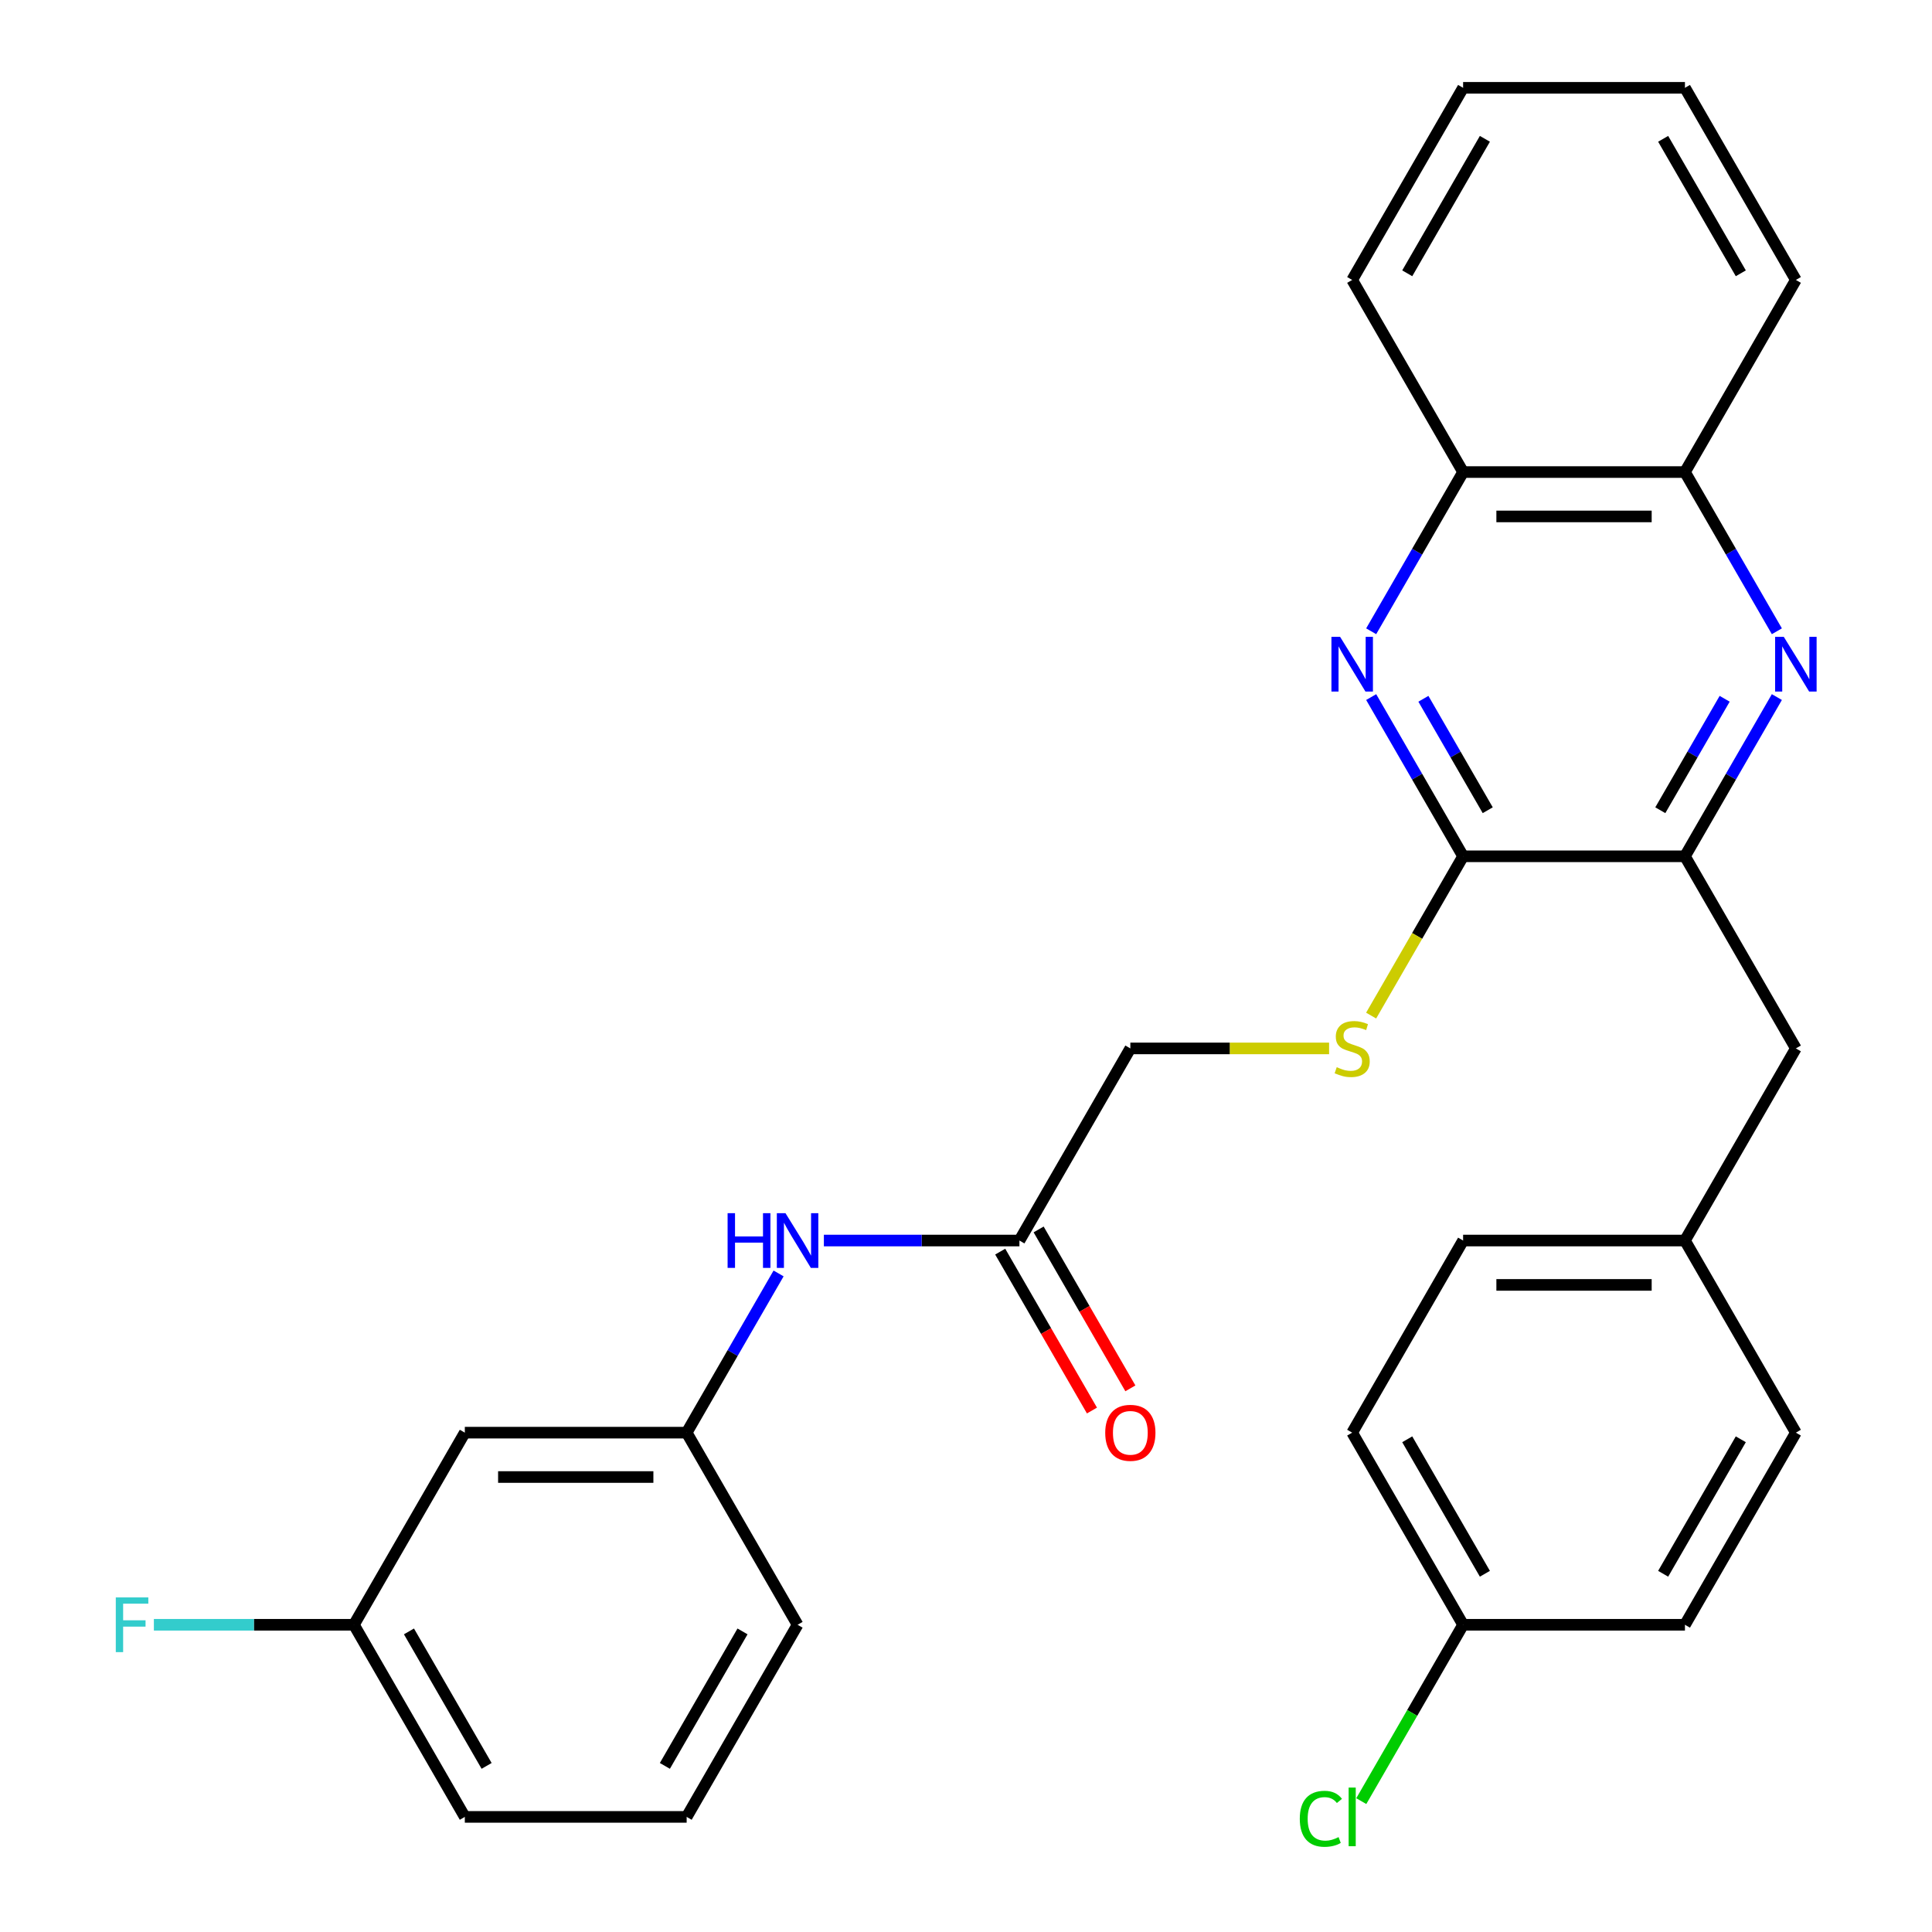 <?xml version='1.0' encoding='iso-8859-1'?>
<svg version='1.1' baseProfile='full'
              xmlns='http://www.w3.org/2000/svg'
                      xmlns:rdkit='http://www.rdkit.org/xml'
                      xmlns:xlink='http://www.w3.org/1999/xlink'
                  xml:space='preserve'
width='1000px' height='1000px' viewBox='0 0 1000 1000'>
<!-- END OF HEADER -->
<rect style='opacity:1.0;fill:#FFFFFF;stroke:none' width='1000' height='1000' x='0' y='0'> </rect>
<path class='bond-1' d='M 709.721,360.807 L 733.511,402.013' style='fill:none;fill-rule:evenodd;stroke:#0000FF;stroke-width:6px;stroke-linecap:butt;stroke-linejoin:miter;stroke-opacity:1' />
<path class='bond-1' d='M 733.511,402.013 L 757.3,443.218' style='fill:none;fill-rule:evenodd;stroke:#000000;stroke-width:6px;stroke-linecap:butt;stroke-linejoin:miter;stroke-opacity:1' />
<path class='bond-1' d='M 736.746,361.687 L 753.399,390.53' style='fill:none;fill-rule:evenodd;stroke:#0000FF;stroke-width:6px;stroke-linecap:butt;stroke-linejoin:miter;stroke-opacity:1' />
<path class='bond-1' d='M 753.399,390.53 L 770.052,419.374' style='fill:none;fill-rule:evenodd;stroke:#000000;stroke-width:6px;stroke-linecap:butt;stroke-linejoin:miter;stroke-opacity:1' />
<path class='bond-4' d='M 709.721,326.746 L 733.511,285.541' style='fill:none;fill-rule:evenodd;stroke:#0000FF;stroke-width:6px;stroke-linecap:butt;stroke-linejoin:miter;stroke-opacity:1' />
<path class='bond-4' d='M 733.511,285.541 L 757.3,244.336' style='fill:none;fill-rule:evenodd;stroke:#000000;stroke-width:6px;stroke-linecap:butt;stroke-linejoin:miter;stroke-opacity:1' />
<path class='bond-0' d='M 919.704,326.746 L 895.915,285.541' style='fill:none;fill-rule:evenodd;stroke:#0000FF;stroke-width:6px;stroke-linecap:butt;stroke-linejoin:miter;stroke-opacity:1' />
<path class='bond-0' d='M 895.915,285.541 L 872.125,244.336' style='fill:none;fill-rule:evenodd;stroke:#000000;stroke-width:6px;stroke-linecap:butt;stroke-linejoin:miter;stroke-opacity:1' />
<path class='bond-29' d='M 919.704,360.807 L 895.915,402.013' style='fill:none;fill-rule:evenodd;stroke:#0000FF;stroke-width:6px;stroke-linecap:butt;stroke-linejoin:miter;stroke-opacity:1' />
<path class='bond-29' d='M 895.915,402.013 L 872.125,443.218' style='fill:none;fill-rule:evenodd;stroke:#000000;stroke-width:6px;stroke-linecap:butt;stroke-linejoin:miter;stroke-opacity:1' />
<path class='bond-29' d='M 892.679,361.687 L 876.026,390.53' style='fill:none;fill-rule:evenodd;stroke:#0000FF;stroke-width:6px;stroke-linecap:butt;stroke-linejoin:miter;stroke-opacity:1' />
<path class='bond-29' d='M 876.026,390.53 L 859.374,419.374' style='fill:none;fill-rule:evenodd;stroke:#000000;stroke-width:6px;stroke-linecap:butt;stroke-linejoin:miter;stroke-opacity:1' />
<path class='bond-2' d='M 757.3,443.218 L 872.125,443.218' style='fill:none;fill-rule:evenodd;stroke:#000000;stroke-width:6px;stroke-linecap:butt;stroke-linejoin:miter;stroke-opacity:1' />
<path class='bond-3' d='M 757.3,443.218 L 733.499,484.443' style='fill:none;fill-rule:evenodd;stroke:#000000;stroke-width:6px;stroke-linecap:butt;stroke-linejoin:miter;stroke-opacity:1' />
<path class='bond-3' d='M 733.499,484.443 L 709.698,525.668' style='fill:none;fill-rule:evenodd;stroke:#CCCC00;stroke-width:6px;stroke-linecap:butt;stroke-linejoin:miter;stroke-opacity:1' />
<path class='bond-8' d='M 872.125,443.218 L 929.537,542.658' style='fill:none;fill-rule:evenodd;stroke:#000000;stroke-width:6px;stroke-linecap:butt;stroke-linejoin:miter;stroke-opacity:1' />
<path class='bond-12' d='M 687.938,542.658 L 636.501,542.658' style='fill:none;fill-rule:evenodd;stroke:#CCCC00;stroke-width:6px;stroke-linecap:butt;stroke-linejoin:miter;stroke-opacity:1' />
<path class='bond-12' d='M 636.501,542.658 L 585.064,542.658' style='fill:none;fill-rule:evenodd;stroke:#000000;stroke-width:6px;stroke-linecap:butt;stroke-linejoin:miter;stroke-opacity:1' />
<path class='bond-5' d='M 757.3,244.336 L 872.125,244.336' style='fill:none;fill-rule:evenodd;stroke:#000000;stroke-width:6px;stroke-linecap:butt;stroke-linejoin:miter;stroke-opacity:1' />
<path class='bond-5' d='M 774.524,267.301 L 854.901,267.301' style='fill:none;fill-rule:evenodd;stroke:#000000;stroke-width:6px;stroke-linecap:butt;stroke-linejoin:miter;stroke-opacity:1' />
<path class='bond-25' d='M 757.3,244.336 L 699.888,144.895' style='fill:none;fill-rule:evenodd;stroke:#000000;stroke-width:6px;stroke-linecap:butt;stroke-linejoin:miter;stroke-opacity:1' />
<path class='bond-24' d='M 872.125,244.336 L 929.537,144.895' style='fill:none;fill-rule:evenodd;stroke:#000000;stroke-width:6px;stroke-linecap:butt;stroke-linejoin:miter;stroke-opacity:1' />
<path class='bond-6' d='M 527.652,642.099 L 585.064,542.658' style='fill:none;fill-rule:evenodd;stroke:#000000;stroke-width:6px;stroke-linecap:butt;stroke-linejoin:miter;stroke-opacity:1' />
<path class='bond-7' d='M 527.652,642.099 L 477.045,642.099' style='fill:none;fill-rule:evenodd;stroke:#000000;stroke-width:6px;stroke-linecap:butt;stroke-linejoin:miter;stroke-opacity:1' />
<path class='bond-7' d='M 477.045,642.099 L 426.438,642.099' style='fill:none;fill-rule:evenodd;stroke:#0000FF;stroke-width:6px;stroke-linecap:butt;stroke-linejoin:miter;stroke-opacity:1' />
<path class='bond-11' d='M 517.708,647.84 L 541.451,688.966' style='fill:none;fill-rule:evenodd;stroke:#000000;stroke-width:6px;stroke-linecap:butt;stroke-linejoin:miter;stroke-opacity:1' />
<path class='bond-11' d='M 541.451,688.966 L 565.195,730.091' style='fill:none;fill-rule:evenodd;stroke:#FF0000;stroke-width:6px;stroke-linecap:butt;stroke-linejoin:miter;stroke-opacity:1' />
<path class='bond-11' d='M 537.596,636.358 L 561.339,677.483' style='fill:none;fill-rule:evenodd;stroke:#000000;stroke-width:6px;stroke-linecap:butt;stroke-linejoin:miter;stroke-opacity:1' />
<path class='bond-11' d='M 561.339,677.483 L 585.083,718.608' style='fill:none;fill-rule:evenodd;stroke:#FF0000;stroke-width:6px;stroke-linecap:butt;stroke-linejoin:miter;stroke-opacity:1' />
<path class='bond-9' d='M 402.995,659.13 L 379.205,700.335' style='fill:none;fill-rule:evenodd;stroke:#0000FF;stroke-width:6px;stroke-linecap:butt;stroke-linejoin:miter;stroke-opacity:1' />
<path class='bond-9' d='M 379.205,700.335 L 355.415,741.54' style='fill:none;fill-rule:evenodd;stroke:#000000;stroke-width:6px;stroke-linecap:butt;stroke-linejoin:miter;stroke-opacity:1' />
<path class='bond-13' d='M 929.537,542.658 L 872.125,642.099' style='fill:none;fill-rule:evenodd;stroke:#000000;stroke-width:6px;stroke-linecap:butt;stroke-linejoin:miter;stroke-opacity:1' />
<path class='bond-10' d='M 355.415,741.54 L 240.591,741.54' style='fill:none;fill-rule:evenodd;stroke:#000000;stroke-width:6px;stroke-linecap:butt;stroke-linejoin:miter;stroke-opacity:1' />
<path class='bond-10' d='M 338.192,764.505 L 257.815,764.505' style='fill:none;fill-rule:evenodd;stroke:#000000;stroke-width:6px;stroke-linecap:butt;stroke-linejoin:miter;stroke-opacity:1' />
<path class='bond-23' d='M 355.415,741.54 L 412.827,840.981' style='fill:none;fill-rule:evenodd;stroke:#000000;stroke-width:6px;stroke-linecap:butt;stroke-linejoin:miter;stroke-opacity:1' />
<path class='bond-14' d='M 240.591,741.54 L 183.179,840.981' style='fill:none;fill-rule:evenodd;stroke:#000000;stroke-width:6px;stroke-linecap:butt;stroke-linejoin:miter;stroke-opacity:1' />
<path class='bond-18' d='M 872.125,642.099 L 929.537,741.54' style='fill:none;fill-rule:evenodd;stroke:#000000;stroke-width:6px;stroke-linecap:butt;stroke-linejoin:miter;stroke-opacity:1' />
<path class='bond-19' d='M 872.125,642.099 L 757.3,642.099' style='fill:none;fill-rule:evenodd;stroke:#000000;stroke-width:6px;stroke-linecap:butt;stroke-linejoin:miter;stroke-opacity:1' />
<path class='bond-19' d='M 854.901,665.064 L 774.524,665.064' style='fill:none;fill-rule:evenodd;stroke:#000000;stroke-width:6px;stroke-linecap:butt;stroke-linejoin:miter;stroke-opacity:1' />
<path class='bond-16' d='M 183.179,840.981 L 131.412,840.981' style='fill:none;fill-rule:evenodd;stroke:#000000;stroke-width:6px;stroke-linecap:butt;stroke-linejoin:miter;stroke-opacity:1' />
<path class='bond-16' d='M 131.412,840.981 L 79.645,840.981' style='fill:none;fill-rule:evenodd;stroke:#33CCCC;stroke-width:6px;stroke-linecap:butt;stroke-linejoin:miter;stroke-opacity:1' />
<path class='bond-32' d='M 183.179,840.981 L 240.591,940.422' style='fill:none;fill-rule:evenodd;stroke:#000000;stroke-width:6px;stroke-linecap:butt;stroke-linejoin:miter;stroke-opacity:1' />
<path class='bond-32' d='M 211.679,844.414 L 251.867,914.023' style='fill:none;fill-rule:evenodd;stroke:#000000;stroke-width:6px;stroke-linecap:butt;stroke-linejoin:miter;stroke-opacity:1' />
<path class='bond-15' d='M 757.3,840.981 L 699.888,741.54' style='fill:none;fill-rule:evenodd;stroke:#000000;stroke-width:6px;stroke-linecap:butt;stroke-linejoin:miter;stroke-opacity:1' />
<path class='bond-15' d='M 768.577,814.582 L 728.388,744.974' style='fill:none;fill-rule:evenodd;stroke:#000000;stroke-width:6px;stroke-linecap:butt;stroke-linejoin:miter;stroke-opacity:1' />
<path class='bond-17' d='M 757.3,840.981 L 730.95,886.622' style='fill:none;fill-rule:evenodd;stroke:#000000;stroke-width:6px;stroke-linecap:butt;stroke-linejoin:miter;stroke-opacity:1' />
<path class='bond-17' d='M 730.95,886.622 L 704.599,932.263' style='fill:none;fill-rule:evenodd;stroke:#00CC00;stroke-width:6px;stroke-linecap:butt;stroke-linejoin:miter;stroke-opacity:1' />
<path class='bond-31' d='M 757.3,840.981 L 872.125,840.981' style='fill:none;fill-rule:evenodd;stroke:#000000;stroke-width:6px;stroke-linecap:butt;stroke-linejoin:miter;stroke-opacity:1' />
<path class='bond-21' d='M 929.537,741.54 L 872.125,840.981' style='fill:none;fill-rule:evenodd;stroke:#000000;stroke-width:6px;stroke-linecap:butt;stroke-linejoin:miter;stroke-opacity:1' />
<path class='bond-21' d='M 901.037,744.974 L 860.848,814.582' style='fill:none;fill-rule:evenodd;stroke:#000000;stroke-width:6px;stroke-linecap:butt;stroke-linejoin:miter;stroke-opacity:1' />
<path class='bond-20' d='M 757.3,642.099 L 699.888,741.54' style='fill:none;fill-rule:evenodd;stroke:#000000;stroke-width:6px;stroke-linecap:butt;stroke-linejoin:miter;stroke-opacity:1' />
<path class='bond-22' d='M 355.415,940.422 L 412.827,840.981' style='fill:none;fill-rule:evenodd;stroke:#000000;stroke-width:6px;stroke-linecap:butt;stroke-linejoin:miter;stroke-opacity:1' />
<path class='bond-22' d='M 344.139,914.023 L 384.327,844.414' style='fill:none;fill-rule:evenodd;stroke:#000000;stroke-width:6px;stroke-linecap:butt;stroke-linejoin:miter;stroke-opacity:1' />
<path class='bond-26' d='M 355.415,940.422 L 240.591,940.422' style='fill:none;fill-rule:evenodd;stroke:#000000;stroke-width:6px;stroke-linecap:butt;stroke-linejoin:miter;stroke-opacity:1' />
<path class='bond-30' d='M 929.537,144.895 L 872.125,45.455' style='fill:none;fill-rule:evenodd;stroke:#000000;stroke-width:6px;stroke-linecap:butt;stroke-linejoin:miter;stroke-opacity:1' />
<path class='bond-30' d='M 901.037,141.462 L 860.848,71.853' style='fill:none;fill-rule:evenodd;stroke:#000000;stroke-width:6px;stroke-linecap:butt;stroke-linejoin:miter;stroke-opacity:1' />
<path class='bond-28' d='M 699.888,144.895 L 757.3,45.455' style='fill:none;fill-rule:evenodd;stroke:#000000;stroke-width:6px;stroke-linecap:butt;stroke-linejoin:miter;stroke-opacity:1' />
<path class='bond-28' d='M 728.388,141.462 L 768.577,71.853' style='fill:none;fill-rule:evenodd;stroke:#000000;stroke-width:6px;stroke-linecap:butt;stroke-linejoin:miter;stroke-opacity:1' />
<path class='bond-27' d='M 872.125,45.455 L 757.3,45.455' style='fill:none;fill-rule:evenodd;stroke:#000000;stroke-width:6px;stroke-linecap:butt;stroke-linejoin:miter;stroke-opacity:1' />
<path  class='atom-0' d='M 693.628 329.617
L 702.908 344.617
Q 703.828 346.097, 705.308 348.777
Q 706.788 351.457, 706.868 351.617
L 706.868 329.617
L 710.628 329.617
L 710.628 357.937
L 706.748 357.937
L 696.788 341.537
Q 695.628 339.617, 694.388 337.417
Q 693.188 335.217, 692.828 334.537
L 692.828 357.937
L 689.148 357.937
L 689.148 329.617
L 693.628 329.617
' fill='#0000FF'/>
<path  class='atom-1' d='M 923.277 329.617
L 932.557 344.617
Q 933.477 346.097, 934.957 348.777
Q 936.437 351.457, 936.517 351.617
L 936.517 329.617
L 940.277 329.617
L 940.277 357.937
L 936.397 357.937
L 926.437 341.537
Q 925.277 339.617, 924.037 337.417
Q 922.837 335.217, 922.477 334.537
L 922.477 357.937
L 918.797 357.937
L 918.797 329.617
L 923.277 329.617
' fill='#0000FF'/>
<path  class='atom-4' d='M 691.888 552.378
Q 692.208 552.498, 693.528 553.058
Q 694.848 553.618, 696.288 553.978
Q 697.768 554.298, 699.208 554.298
Q 701.888 554.298, 703.448 553.018
Q 705.008 551.698, 705.008 549.418
Q 705.008 547.858, 704.208 546.898
Q 703.448 545.938, 702.248 545.418
Q 701.048 544.898, 699.048 544.298
Q 696.528 543.538, 695.008 542.818
Q 693.528 542.098, 692.448 540.578
Q 691.408 539.058, 691.408 536.498
Q 691.408 532.938, 693.808 530.738
Q 696.248 528.538, 701.048 528.538
Q 704.328 528.538, 708.048 530.098
L 707.128 533.178
Q 703.728 531.778, 701.168 531.778
Q 698.408 531.778, 696.888 532.938
Q 695.368 534.058, 695.408 536.018
Q 695.408 537.538, 696.168 538.458
Q 696.968 539.378, 698.088 539.898
Q 699.248 540.418, 701.168 541.018
Q 703.728 541.818, 705.248 542.618
Q 706.768 543.418, 707.848 545.058
Q 708.968 546.658, 708.968 549.418
Q 708.968 553.338, 706.328 555.458
Q 703.728 557.538, 699.368 557.538
Q 696.848 557.538, 694.928 556.978
Q 693.048 556.458, 690.808 555.538
L 691.888 552.378
' fill='#CCCC00'/>
<path  class='atom-8' d='M 376.607 627.939
L 380.447 627.939
L 380.447 639.979
L 394.927 639.979
L 394.927 627.939
L 398.767 627.939
L 398.767 656.259
L 394.927 656.259
L 394.927 643.179
L 380.447 643.179
L 380.447 656.259
L 376.607 656.259
L 376.607 627.939
' fill='#0000FF'/>
<path  class='atom-8' d='M 406.567 627.939
L 415.847 642.939
Q 416.767 644.419, 418.247 647.099
Q 419.727 649.779, 419.807 649.939
L 419.807 627.939
L 423.567 627.939
L 423.567 656.259
L 419.687 656.259
L 409.727 639.859
Q 408.567 637.939, 407.327 635.739
Q 406.127 633.539, 405.767 632.859
L 405.767 656.259
L 402.087 656.259
L 402.087 627.939
L 406.567 627.939
' fill='#0000FF'/>
<path  class='atom-12' d='M 572.064 741.62
Q 572.064 734.82, 575.424 731.02
Q 578.784 727.22, 585.064 727.22
Q 591.344 727.22, 594.704 731.02
Q 598.064 734.82, 598.064 741.62
Q 598.064 748.5, 594.664 752.42
Q 591.264 756.3, 585.064 756.3
Q 578.824 756.3, 575.424 752.42
Q 572.064 748.54, 572.064 741.62
M 585.064 753.1
Q 589.384 753.1, 591.704 750.22
Q 594.064 747.3, 594.064 741.62
Q 594.064 736.06, 591.704 733.26
Q 589.384 730.42, 585.064 730.42
Q 580.744 730.42, 578.384 733.22
Q 576.064 736.02, 576.064 741.62
Q 576.064 747.34, 578.384 750.22
Q 580.744 753.1, 585.064 753.1
' fill='#FF0000'/>
<path  class='atom-17' d='M 59.934 826.821
L 76.775 826.821
L 76.775 830.061
L 63.734 830.061
L 63.734 838.661
L 75.335 838.661
L 75.335 841.941
L 63.734 841.941
L 63.734 855.141
L 59.934 855.141
L 59.934 826.821
' fill='#33CCCC'/>
<path  class='atom-18' d='M 672.768 941.402
Q 672.768 934.362, 676.048 930.682
Q 679.368 926.962, 685.648 926.962
Q 691.488 926.962, 694.608 931.082
L 691.968 933.242
Q 689.688 930.242, 685.648 930.242
Q 681.368 930.242, 679.088 933.122
Q 676.848 935.962, 676.848 941.402
Q 676.848 947.002, 679.168 949.882
Q 681.528 952.762, 686.088 952.762
Q 689.208 952.762, 692.848 950.882
L 693.968 953.882
Q 692.488 954.842, 690.248 955.402
Q 688.008 955.962, 685.528 955.962
Q 679.368 955.962, 676.048 952.202
Q 672.768 948.442, 672.768 941.402
' fill='#00CC00'/>
<path  class='atom-18' d='M 698.048 925.242
L 701.728 925.242
L 701.728 955.602
L 698.048 955.602
L 698.048 925.242
' fill='#00CC00'/>
</svg>
